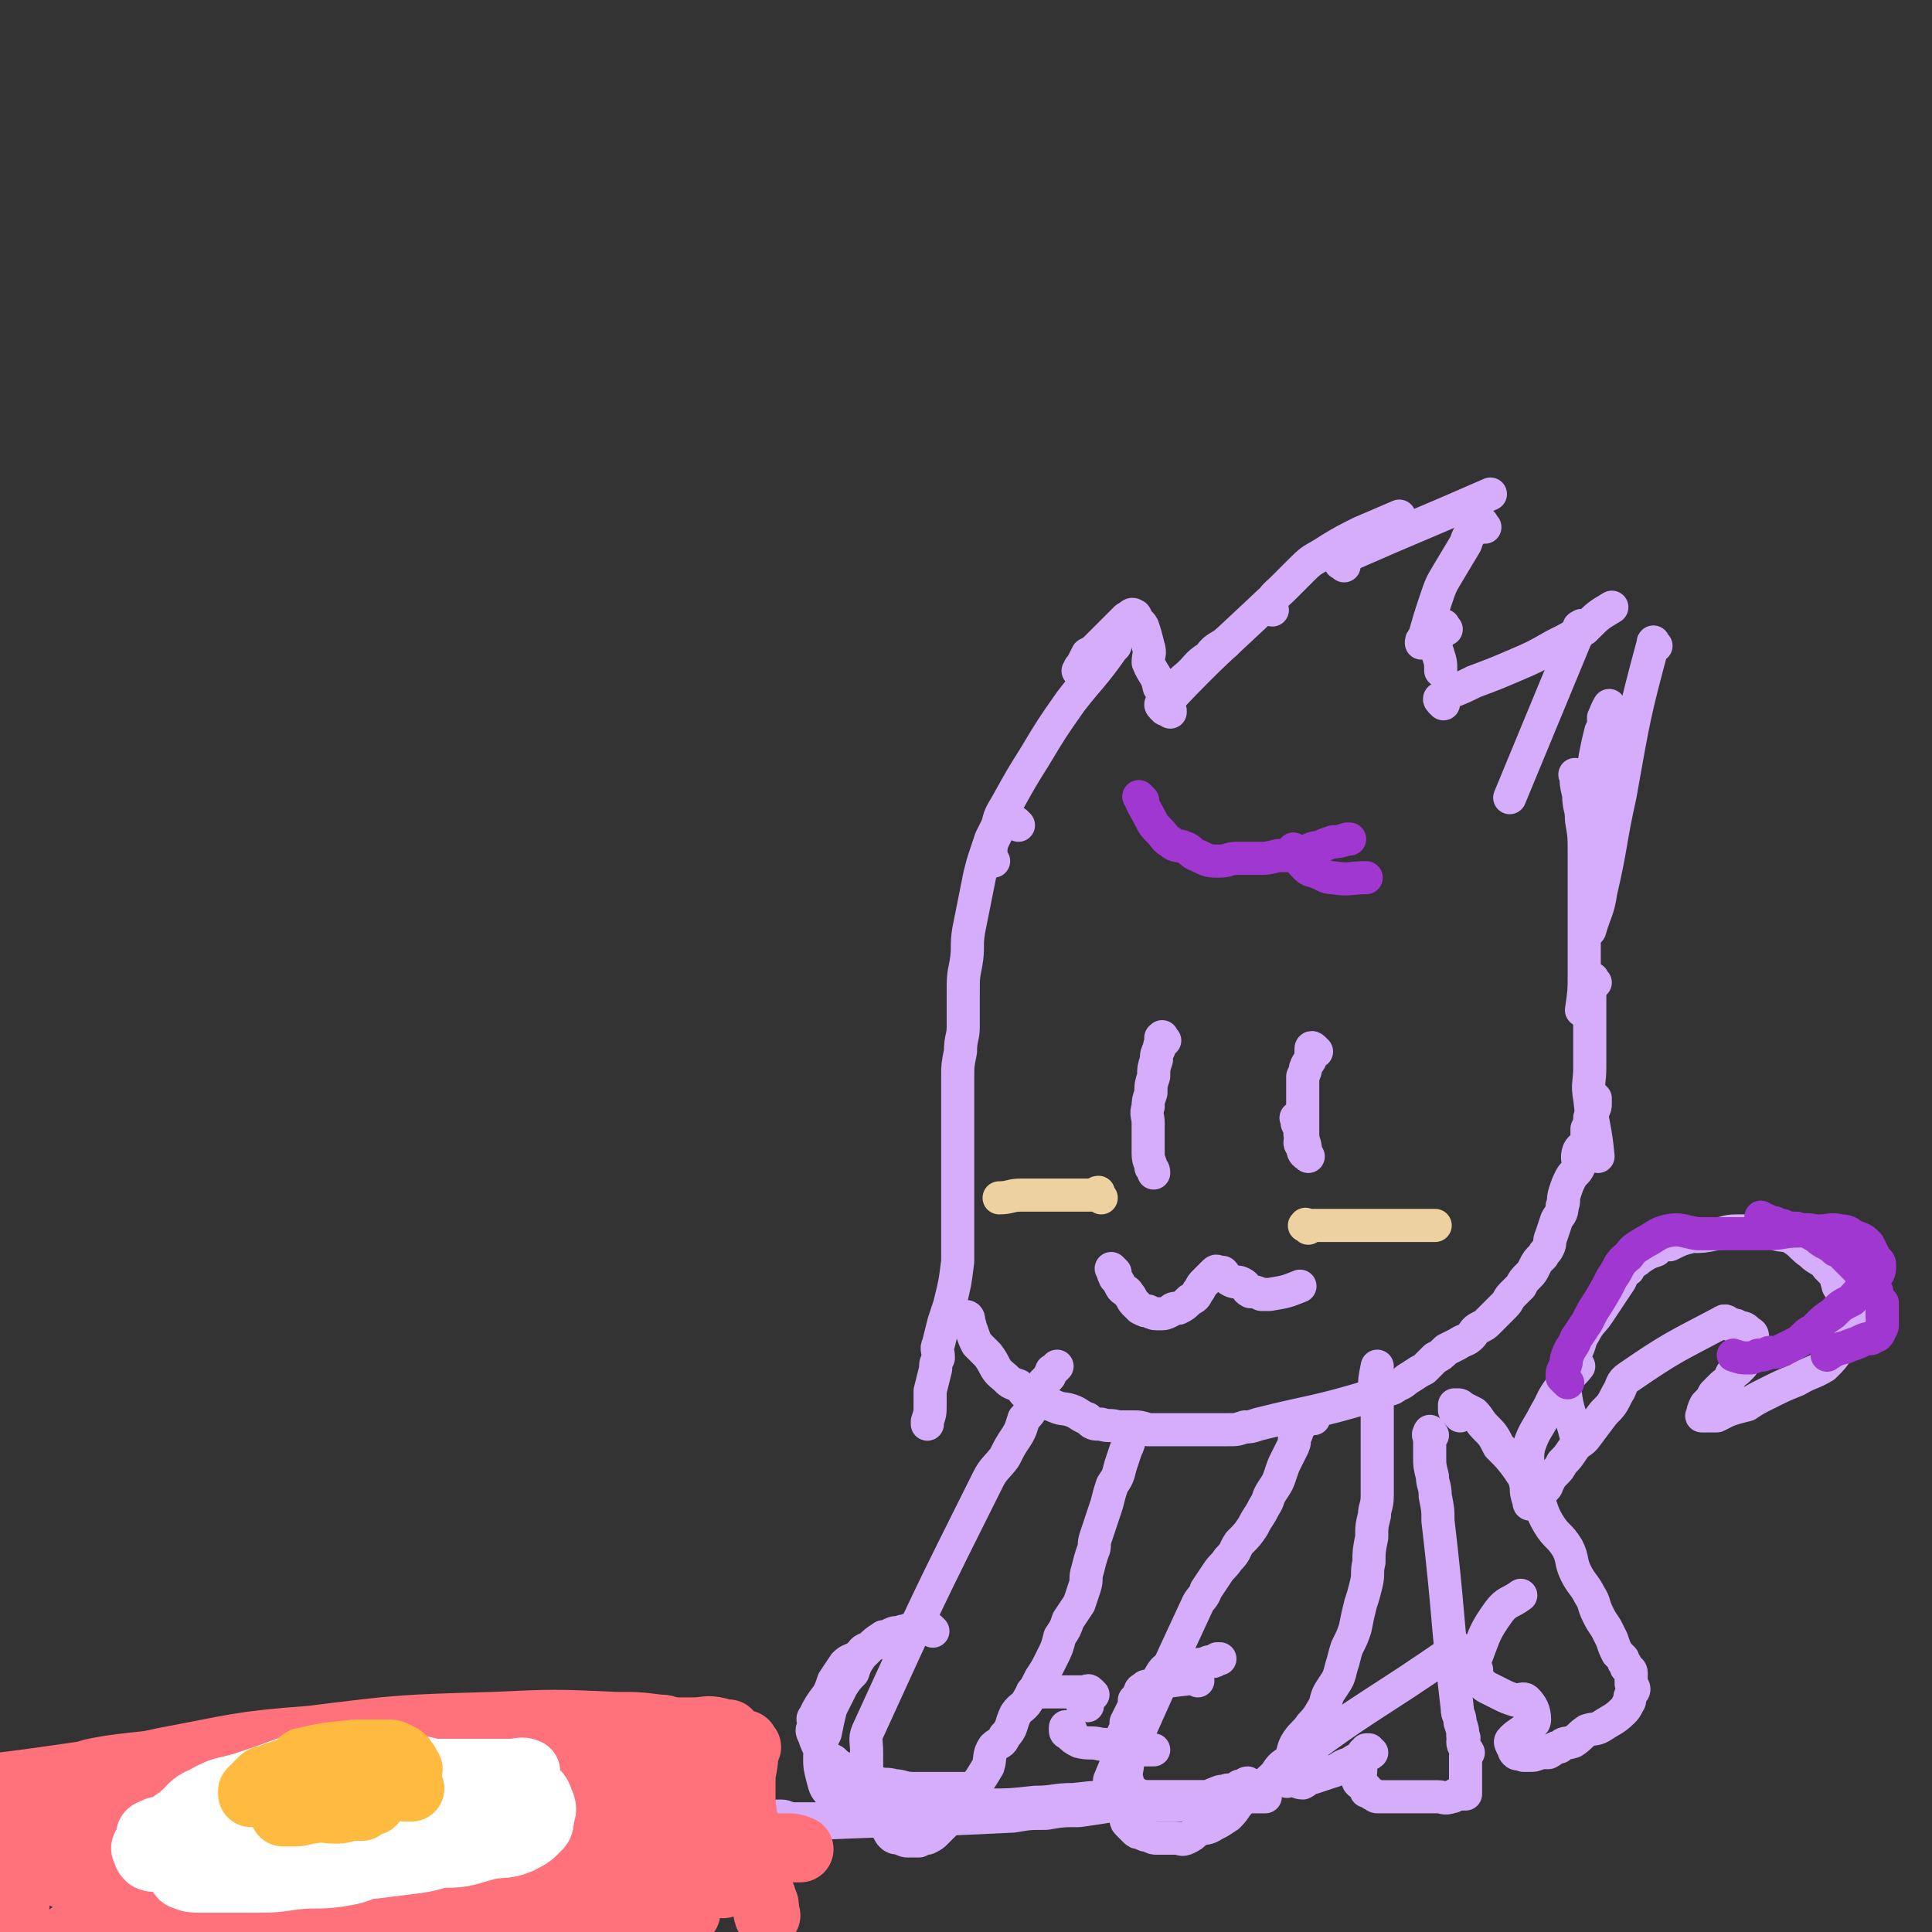 <svg viewBox='0 0 700 700' version='1.1' xmlns='http://www.w3.org/2000/svg' xmlns:xlink='http://www.w3.org/1999/xlink'><rect x="0" y="0" width="700" height="700" fill="#333333" stroke="none"/><g fill='none' stroke='#D5ADFB' stroke-width='12' stroke-linecap='round' stroke-linejoin='round'><path d='M422,377c-1,-1 -1,-2 -1,-1 -1,0 0,0 0,1 0,1 -1,1 -1,3 -1,2 -1,2 -1,4 -1,3 -1,3 -1,6 -1,3 -1,3 -1,6 -1,3 -1,3 -1,5 -1,3 0,3 0,6 0,3 0,3 0,5 0,3 0,3 0,6 0,3 1,3 1,5 1,1 1,1 1,2 '/><path d='M477,381c-1,-1 -1,-1 -1,-1 -1,-1 -1,0 -1,0 0,1 0,1 0,2 0,3 -1,2 -2,5 0,1 0,1 -1,3 0,4 0,4 0,8 0,4 0,4 0,8 0,3 0,3 0,5 0,3 1,3 1,6 '/><path d='M471,406c-1,-1 -1,-2 -1,-1 -1,0 0,0 0,1 0,1 0,1 0,1 1,2 1,2 1,4 1,2 0,2 0,3 0,1 1,1 1,2 1,0 0,0 0,0 0,2 1,2 2,3 '/><path d='M404,461c-1,-1 -2,-2 -1,-1 0,0 0,1 1,3 1,1 1,1 2,3 1,2 2,1 3,3 1,1 1,2 2,3 1,1 1,1 2,2 2,1 2,1 3,1 2,1 2,1 4,1 2,0 2,0 4,-1 1,-1 1,-1 3,-1 2,-1 2,-1 4,-3 2,-1 2,-1 3,-3 1,-1 1,-2 2,-3 1,-1 1,-1 2,-2 0,0 0,0 0,0 1,-1 1,-1 1,-1 1,-1 1,-1 1,-1 1,-1 1,0 1,0 1,0 1,0 2,0 1,1 1,2 3,3 2,1 2,0 4,1 2,1 1,2 3,3 2,0 2,0 4,1 2,0 2,0 3,0 6,-1 6,-1 11,-3 '/><path d='M360,312c-1,-1 -2,-1 -1,-1 0,-5 0,-5 2,-9 1,-6 1,-6 4,-11 5,-9 5,-9 10,-17 6,-10 6,-10 13,-20 7,-9 8,-9 15,-19 0,0 0,0 1,-1 '/><path d='M392,244c-1,-1 -2,-1 -1,-1 0,-1 0,-1 1,-2 1,-2 1,-2 2,-4 2,-1 2,-1 4,-3 1,-1 1,-1 3,-3 1,-1 1,-1 3,-3 1,-1 1,-1 2,-2 1,-1 1,-1 2,-2 0,0 0,0 0,0 2,-1 2,-2 3,-1 1,0 0,1 0,1 1,2 2,1 3,3 1,3 1,3 2,7 1,3 0,3 0,6 2,5 3,4 4,9 2,3 2,3 3,7 1,1 1,1 1,2 '/><path d='M422,257c-1,-1 -1,-1 -1,-1 -1,-1 0,-1 0,-1 1,-2 0,-3 2,-4 2,-3 3,-2 6,-5 5,-4 4,-5 9,-8 2,-3 3,-3 6,-5 '/><path d='M423,256c-1,-1 -2,-1 -1,-1 18,-19 19,-19 38,-37 '/><path d='M461,221c-1,-1 -2,-1 -1,-1 1,-4 2,-4 5,-7 3,-3 3,-3 7,-7 4,-4 4,-3 10,-7 5,-3 5,-3 11,-6 7,-3 7,-3 14,-6 '/><path d='M487,205c-1,-1 -2,-1 -1,-1 0,-2 1,-2 3,-3 25,-11 26,-11 51,-22 '/><path d='M538,191c-1,-1 -1,-2 -1,-1 -1,0 -2,0 -2,1 -3,3 -3,3 -4,6 -3,5 -3,5 -6,10 -3,5 -3,5 -5,11 -2,6 -2,6 -4,13 -1,1 -1,1 -1,2 '/><path d='M523,255c-1,-1 -1,-1 -1,-1 -1,-1 0,-1 0,-1 2,-1 2,-1 3,-2 5,-2 5,-2 9,-4 8,-3 8,-3 15,-6 7,-3 7,-3 14,-7 6,-3 6,-3 12,-7 4,-4 4,-4 9,-7 '/><path d='M574,228c-1,-1 -1,-2 -1,-1 -1,0 -1,0 -1,1 -1,2 0,2 -1,3 -12,29 -12,29 -24,58 '/><path d='M584,257c-1,-1 -1,-2 -1,-1 -1,1 -1,2 -2,4 0,3 0,3 -1,5 -1,4 -1,4 -2,9 -1,6 -1,6 -2,13 -1,7 0,7 -1,14 0,0 0,0 0,1 '/><path d='M524,228c-1,-1 -1,-2 -1,-1 -1,0 -1,0 -1,1 -1,1 -1,1 -1,3 -1,1 -2,2 -1,3 0,2 1,2 1,3 1,3 1,3 1,6 '/><path d='M600,234c-1,-1 -1,-2 -1,-1 -7,26 -7,27 -12,55 -4,18 -3,18 -7,35 -1,7 -2,7 -4,14 '/><path d='M572,282c-1,-1 -2,-2 -1,-1 0,2 0,3 1,7 0,5 1,4 1,9 1,6 1,6 1,12 0,7 0,7 0,14 0,8 0,8 0,16 0,7 0,7 0,14 0,6 0,6 -1,13 0,0 0,0 0,0 '/><path d='M578,356c-1,-1 -1,-2 -1,-1 -1,0 0,0 0,1 0,2 -1,2 -1,5 0,3 0,3 0,6 0,4 0,4 0,9 0,5 0,5 0,11 0,5 -1,6 0,11 1,10 2,10 3,21 '/><path d='M369,299c-1,-1 -1,-1 -1,-1 -1,-1 -2,0 -3,0 -1,0 -1,0 -2,1 -1,0 -1,1 -2,1 -1,2 -1,2 -2,4 -1,3 -1,3 -2,6 -1,3 -1,3 -2,7 -1,5 -1,5 -2,10 -1,5 -1,5 -2,10 -1,6 0,6 -1,12 -1,5 -1,5 -1,11 0,6 0,6 0,12 0,4 -1,4 -1,9 -1,5 -1,5 -1,9 0,5 0,5 0,10 0,4 0,4 0,8 0,4 0,4 0,9 0,6 0,6 0,11 0,4 0,4 0,8 0,4 0,4 0,8 0,3 0,3 0,6 0,3 0,3 0,7 -1,8 -1,8 -3,16 -1,3 -1,3 -2,6 -1,4 -1,4 -2,8 -1,2 0,2 0,5 -1,2 -1,2 -1,4 -1,4 -1,4 -2,8 0,2 0,2 0,5 0,3 0,3 -1,6 0,0 0,0 0,1 '/><path d='M351,479c-1,-1 -1,-1 -1,-1 -1,-1 0,-1 0,-1 1,0 1,1 1,2 1,2 0,2 1,3 1,3 1,3 2,5 2,2 2,2 4,4 3,4 2,5 6,8 2,2 2,2 5,3 2,2 2,3 5,5 3,1 3,1 7,2 4,2 4,1 7,2 3,1 3,2 6,3 2,2 2,2 5,2 3,1 3,0 6,1 2,0 2,0 5,0 3,0 3,0 6,1 3,0 3,0 6,0 3,0 3,0 7,0 2,0 2,0 5,0 3,0 3,0 5,0 3,0 3,0 6,0 3,0 3,0 6,-1 2,0 2,0 5,-1 20,-5 20,-4 40,-10 2,0 2,-1 5,-2 2,-1 3,0 5,-2 3,-1 3,-2 5,-3 3,-2 3,-2 5,-3 2,-2 2,-2 4,-4 2,-1 2,-1 4,-3 2,-1 2,-1 4,-2 3,-2 3,-1 5,-3 1,-1 1,-2 3,-3 2,-1 2,-1 3,-2 2,-2 2,-2 3,-3 2,-2 2,-2 3,-3 2,-2 1,-2 3,-4 1,-1 1,-1 3,-3 1,-2 1,-2 3,-4 1,-1 1,-1 2,-3 1,-2 1,-2 3,-4 1,-2 1,-1 2,-3 1,-2 0,-2 1,-4 1,-3 1,-3 2,-6 1,-2 2,-2 2,-5 1,-2 0,-2 1,-5 1,-3 1,-3 2,-5 1,-2 2,-2 3,-4 0,-3 -1,-3 0,-6 1,-2 2,-1 3,-3 0,-2 0,-3 0,-5 1,-2 1,-2 1,-4 1,-1 1,-1 1,-2 1,-2 1,-2 1,-3 0,-1 0,-1 0,-2 0,0 0,0 -1,-1 0,0 0,0 0,0 '/><path d='M411,519c-1,-1 -1,-2 -1,-1 -1,0 -1,1 -1,3 0,2 0,2 -1,4 -1,3 -1,3 -2,6 -1,4 -1,4 -3,7 -1,3 -1,3 -2,7 -1,3 -1,3 -2,6 -1,3 -1,3 -2,6 -1,3 0,3 -1,5 -1,3 -1,3 -2,7 -1,3 0,3 -1,6 -1,3 -1,3 -2,6 -2,3 -2,3 -4,6 -1,3 -1,3 -3,6 -1,4 -1,4 -3,8 -2,4 -2,4 -4,7 -2,4 -2,4 -4,7 -2,4 -3,3 -5,6 -2,4 -1,5 -4,8 -1,3 -2,2 -4,4 -2,3 -1,4 -2,7 -3,5 -3,5 -6,9 -1,2 -1,2 -3,5 -1,2 -1,2 -3,4 -2,2 -2,1 -4,3 -2,2 -2,2 -3,3 -1,1 -1,1 -3,2 -1,0 -1,0 -3,1 -1,0 -1,0 -2,0 -1,0 -1,0 -2,0 -1,0 -1,0 -3,-1 -1,0 -2,0 -3,-1 -1,-1 -1,-2 -2,-3 -2,-2 -2,-2 -3,-4 -1,-2 -2,-2 -2,-4 -1,-4 -1,-4 -1,-7 -1,-3 -1,-3 -1,-6 0,-3 0,-3 0,-6 0,-5 -1,-5 1,-9 21,-46 21,-46 43,-90 2,-4 3,-4 6,-8 2,-4 2,-4 4,-7 2,-3 2,-4 3,-7 2,-2 2,-2 3,-4 2,-2 2,-2 3,-4 1,-2 0,-3 1,-5 1,-1 1,-1 2,-2 1,-1 0,-1 1,-2 0,-1 0,0 1,-1 1,-1 1,-1 1,-1 '/><path d='M476,514c-1,-1 -1,-1 -1,-1 -1,-1 -1,0 -2,0 0,0 0,0 -1,1 0,1 0,1 -1,1 0,2 0,2 -1,3 0,1 0,1 -1,3 0,2 0,2 -1,4 -1,2 -1,2 -2,4 -1,2 -1,2 -2,5 -1,3 -1,3 -3,6 -2,3 -1,3 -3,6 -2,4 -2,3 -4,7 -2,3 -2,3 -5,6 -2,3 -1,3 -4,6 -2,3 -2,2 -4,5 -2,3 -2,3 -4,6 -1,3 -2,3 -3,5 -13,28 -13,28 -25,55 -1,3 0,3 -1,6 0,2 -1,2 -1,4 0,2 1,2 1,4 0,2 0,2 0,3 0,2 0,2 0,4 0,1 0,1 0,2 0,1 0,1 1,2 1,1 1,1 2,2 1,1 1,1 2,1 2,1 2,1 3,1 2,1 2,1 3,1 2,0 2,0 3,0 2,0 2,0 4,0 2,0 2,1 4,0 2,-1 2,-1 4,-3 3,-1 3,0 6,-2 2,-1 2,-1 5,-3 3,-3 2,-3 5,-6 2,-2 3,-2 5,-4 4,-2 4,-2 7,-5 2,-3 2,-3 5,-5 2,-3 1,-4 3,-7 2,-3 3,-3 5,-6 3,-3 3,-4 5,-7 1,-4 1,-4 3,-7 2,-3 2,-3 3,-7 1,-3 1,-4 2,-7 2,-4 2,-4 3,-7 1,-5 1,-5 2,-9 1,-3 1,-3 2,-7 1,-4 0,-4 1,-8 0,-4 0,-4 1,-9 0,-4 0,-4 1,-8 0,-3 1,-3 1,-7 0,-3 0,-3 0,-6 0,-4 0,-4 0,-8 0,-3 0,-3 0,-6 0,-3 0,-3 0,-6 0,-3 0,-3 0,-5 0,-2 0,-2 0,-4 0,-2 -1,-1 -1,-3 0,-4 0,-4 1,-9 '/><path d='M388,627c-1,-1 -1,-1 -1,-1 -1,-1 -1,0 -1,0 0,1 0,1 0,1 0,1 1,1 1,1 2,2 2,2 4,3 4,1 4,0 8,1 4,0 4,1 8,2 4,0 4,0 8,0 2,0 2,0 3,0 '/><path d='M519,520c-1,-1 -1,-2 -1,-1 -1,1 0,1 0,3 0,3 0,3 0,6 0,3 0,3 1,7 0,3 1,3 1,7 1,5 1,5 1,9 4,34 3,34 7,68 0,3 1,2 1,5 1,3 1,3 1,5 1,1 0,1 0,2 0,2 1,2 2,4 0,0 -1,0 -1,1 0,1 0,1 0,2 0,0 0,0 0,1 0,0 0,0 0,1 0,0 0,0 0,1 0,1 0,1 0,2 0,1 0,1 0,2 0,0 0,0 0,1 0,0 0,0 0,1 0,0 0,0 0,1 0,0 0,0 0,1 0,0 0,0 0,1 0,0 -1,-1 -1,-1 0,0 0,1 0,1 -1,0 -1,0 -2,0 -1,0 -1,1 -2,1 -3,1 -3,0 -5,0 -3,0 -3,0 -6,0 -2,0 -2,0 -5,0 -2,0 -2,0 -4,0 -1,0 -1,0 -2,0 -2,0 -2,0 -3,0 -1,0 -1,0 -2,0 -1,0 -1,-1 -2,-1 -1,-1 -1,-1 -2,-1 0,-1 0,-1 0,-1 -2,-2 -3,-2 -3,-3 0,-1 1,-2 1,-3 0,-1 0,-1 0,-3 0,-1 0,-1 0,-2 0,0 1,0 1,-1 0,0 0,-1 0,-1 0,0 1,0 1,0 0,0 0,-1 0,-1 0,0 1,0 1,0 0,0 0,1 0,1 0,0 1,0 1,0 0,0 -1,1 -2,1 -3,1 -3,1 -6,3 -4,1 -3,2 -7,3 -3,1 -3,1 -6,2 -2,0 -2,1 -4,2 -2,0 -2,-1 -4,-1 -1,0 -2,1 -2,0 -1,-2 -1,-4 1,-6 29,-22 31,-21 61,-42 '/><path d='M396,614c-1,-1 -1,-1 -1,-1 -1,-1 -1,0 -1,0 -1,0 -1,0 -2,0 -3,0 -3,0 -5,0 -2,0 -2,0 -4,0 -3,0 -3,0 -6,0 -1,0 -1,0 -3,0 0,0 0,0 0,0 '/><path d='M529,513c-1,-1 -1,-1 -1,-1 -1,-1 -1,-1 -1,-1 0,-1 0,-1 0,-1 0,-1 0,-1 0,-1 0,0 1,0 1,0 1,0 1,0 2,1 2,1 2,1 4,2 2,2 2,3 4,5 3,3 3,3 5,7 4,4 4,4 7,8 3,5 4,4 6,9 3,5 2,6 5,11 3,5 4,4 7,9 2,4 1,5 3,9 2,4 3,4 5,8 2,3 1,3 3,7 1,2 1,2 3,5 1,2 1,2 2,4 1,3 1,3 2,5 1,1 1,1 2,2 0,1 0,1 1,2 0,1 0,1 1,2 0,0 1,0 1,1 0,1 0,1 0,2 0,1 0,1 0,2 0,1 1,1 1,2 0,1 -1,1 -1,2 -1,1 0,2 -1,3 -1,2 -1,2 -2,3 -3,3 -4,3 -7,5 -3,2 -3,1 -6,2 -3,2 -2,2 -5,4 -3,1 -3,0 -5,2 -2,0 -2,1 -4,2 -1,0 -2,0 -3,0 -2,1 -2,1 -4,1 -1,0 -1,0 -2,0 -2,-1 -2,0 -3,-1 -1,-1 0,-1 0,-1 -1,-1 -1,-1 -1,-1 -1,-2 -1,-2 0,-3 2,-2 3,-2 5,-4 1,-1 3,-1 3,-3 0,-3 -1,-5 -3,-7 -1,-1 -2,0 -4,0 -3,-1 -3,-1 -5,-2 -2,-1 -2,-1 -4,-2 -2,-1 -2,-1 -3,-2 -2,-2 -2,-2 -2,-5 -1,-2 -1,-3 0,-5 3,-8 3,-9 8,-16 3,-4 4,-3 8,-6 '/><path d='M394,618c-1,-1 -1,-1 -1,-1 -1,-1 -1,0 -1,0 0,0 1,0 1,0 '/><path d='M572,521c-1,-1 -1,-1 -1,-1 -2,-8 -3,-8 -4,-16 0,-4 0,-4 1,-8 1,-3 2,-3 3,-6 2,-4 1,-4 3,-7 2,-4 3,-4 5,-7 4,-6 4,-6 8,-12 1,-2 1,-3 3,-4 1,-3 2,-2 4,-4 3,-2 3,-2 6,-3 2,-2 2,-2 5,-2 4,-2 4,-2 8,-3 4,0 4,0 9,-1 3,0 3,-1 7,-1 4,0 4,0 7,0 4,0 4,0 7,1 3,1 4,0 7,2 3,2 3,3 6,5 3,3 4,2 6,5 3,3 3,3 4,7 2,3 2,3 3,6 1,2 1,2 1,5 0,2 1,3 0,5 -1,4 -2,4 -4,7 -2,3 -2,3 -5,6 -5,3 -5,2 -10,5 -5,2 -5,2 -11,5 -4,2 -4,2 -7,4 -4,1 -4,1 -7,2 -2,1 -2,1 -4,2 -1,0 -1,0 -2,0 -2,0 -2,0 -3,0 0,0 -1,0 0,0 0,-2 0,-2 1,-4 2,-2 2,-2 3,-4 2,-2 2,-2 3,-3 1,-1 2,-1 3,-3 0,0 0,-1 1,-2 1,0 1,0 2,-1 0,0 0,0 1,-1 1,-1 0,-1 1,-2 0,-1 0,-1 1,-2 0,-1 0,0 1,-1 1,-1 1,0 1,-1 0,0 0,-1 0,-1 0,-1 0,-1 0,-1 0,-1 0,-1 0,-2 0,-1 0,-2 -1,-2 -2,-2 -2,-2 -4,-2 -1,-1 -1,-1 -3,-1 -1,-1 -2,-2 -3,-1 -17,9 -18,9 -34,20 -3,2 -2,3 -4,6 -2,4 -2,4 -5,7 -3,4 -3,4 -6,8 -2,3 -3,2 -5,5 -2,3 -2,3 -4,5 -1,2 -1,2 -3,4 -1,1 -1,1 -2,3 -1,1 0,1 -1,2 -1,1 -1,1 -2,2 -1,1 0,1 -1,2 0,1 -1,1 -1,1 0,1 0,1 0,1 0,0 -1,0 -1,0 -1,0 -1,0 -1,-1 -1,-3 -1,-3 -1,-6 -1,-2 0,-2 0,-5 1,-5 0,-5 1,-9 2,-6 3,-6 6,-12 3,-5 2,-5 6,-10 2,-4 3,-3 6,-7 '/><path d='M434,609c-1,-1 -1,-2 -1,-1 -9,1 -10,1 -18,3 -1,1 -2,1 -2,2 -1,2 -1,2 -2,3 0,2 0,2 -1,4 -1,2 -1,2 -2,4 0,2 0,2 -1,4 0,1 -1,1 -1,3 0,1 0,1 0,3 0,1 0,1 0,3 0,2 0,2 1,4 0,2 1,2 1,3 1,2 0,2 1,3 1,1 0,2 1,2 1,1 1,1 2,1 2,1 2,1 4,1 2,0 3,0 5,0 2,0 2,0 4,0 3,0 3,0 6,0 1,0 1,0 2,0 2,0 3,0 5,0 1,0 1,-1 2,-1 2,-1 2,-1 4,-1 1,-1 1,0 3,0 0,0 0,-1 1,-1 1,-1 1,-1 2,-1 1,0 1,-1 2,-1 0,0 0,1 0,1 0,0 0,0 1,0 0,0 1,0 0,0 -1,0 -1,0 -3,1 -2,1 -2,1 -4,2 -3,1 -3,1 -6,2 -3,1 -3,1 -6,2 -3,1 -4,0 -7,0 -3,0 -3,0 -6,0 -4,0 -3,-1 -7,-1 -2,-1 -2,0 -5,-1 -2,-1 -2,-2 -4,-4 -1,-1 -3,-1 -3,-3 8,-19 8,-21 19,-39 2,-3 3,-1 7,-2 2,0 2,0 5,0 1,-1 1,-1 3,-1 2,-1 2,-1 3,-1 1,0 1,0 2,-1 1,0 1,0 1,0 '/><path d='M338,591c-1,-1 -1,-1 -1,-1 -1,-1 -1,0 -2,0 -1,0 -1,0 -2,0 -1,0 -1,0 -2,0 -2,0 -2,1 -4,1 -2,1 -2,0 -4,1 -2,1 -2,1 -4,3 -2,1 -2,0 -4,2 -3,1 -2,1 -4,3 -3,2 -3,1 -5,3 -2,3 -2,3 -4,6 -1,3 -1,3 -2,5 -3,4 -3,4 -5,8 -1,1 0,1 0,3 -1,2 -1,2 0,4 1,3 1,3 3,6 2,2 2,2 4,3 2,2 2,2 5,3 2,2 2,2 5,3 3,1 3,1 6,2 3,1 3,0 6,1 3,0 3,1 7,1 2,0 2,0 5,0 2,0 2,0 4,0 2,0 2,0 3,0 2,0 2,0 3,0 1,0 1,0 2,0 1,0 1,0 1,0 1,0 1,0 1,0 1,0 1,0 1,0 0,0 0,1 -1,1 -2,1 -2,1 -4,1 -2,1 -2,1 -5,1 -3,2 -3,2 -7,3 -4,1 -4,1 -9,2 -3,1 -3,0 -6,0 -4,0 -4,1 -7,0 -3,-1 -3,-2 -6,-3 -2,-1 -3,0 -4,-2 -3,-3 -3,-3 -4,-7 -1,-4 -1,-4 -1,-7 0,-5 0,-5 2,-9 1,-5 1,-5 2,-9 2,-4 2,-4 4,-8 2,-3 2,-3 4,-5 1,-3 1,-3 3,-6 1,-1 1,-1 3,-3 2,-2 2,-2 5,-4 '/><path d='M283,662c-1,-1 -1,-1 -1,-1 -1,-1 -1,-1 -1,-1 0,-1 0,-1 0,-1 0,-1 0,-1 1,-1 0,0 0,0 1,0 2,0 2,1 5,1 3,0 3,0 7,0 5,0 5,0 11,-1 6,0 6,0 12,-1 7,-1 6,-1 13,-2 7,0 7,-1 14,-1 6,0 6,0 13,0 8,0 8,0 17,-1 7,0 7,-1 14,-1 9,-1 9,-1 17,-1 7,0 7,0 14,0 5,0 5,0 10,0 5,0 5,0 10,0 2,0 2,0 5,0 3,0 3,0 5,0 2,0 2,0 3,0 1,0 1,0 3,0 1,0 1,0 2,0 0,0 1,0 0,0 -2,0 -2,0 -5,0 -5,0 -5,0 -11,0 -5,0 -6,0 -11,0 -7,0 -7,1 -14,2 -7,0 -7,0 -13,1 -6,1 -6,1 -13,2 -6,0 -6,0 -12,1 -6,0 -6,0 -12,1 -39,2 -39,1 -78,3 -2,0 -2,1 -4,1 '/></g>
<g fill='none' stroke='#FF717B' stroke-width='24' stroke-linecap='round' stroke-linejoin='round'><path d='M161,685c-1,-1 -1,-1 -1,-1 -8,-1 -9,-1 -17,-1 -7,0 -7,0 -15,0 -10,0 -10,0 -21,-1 -14,0 -14,0 -27,-1 -12,0 -12,-1 -24,-1 -8,0 -8,0 -15,0 -6,0 -6,0 -11,0 -3,0 -6,0 -6,0 0,0 4,-1 7,-1 7,-1 7,-1 15,-1 20,-1 20,-2 40,-3 25,-1 25,0 50,-2 20,-1 20,-1 40,-2 16,0 16,0 32,0 7,-1 7,-1 13,-1 4,-1 7,-1 9,-1 0,-1 -2,-1 -4,-1 -7,-1 -7,-1 -14,-1 -18,-1 -18,0 -35,0 -33,1 -33,1 -65,2 -18,1 -18,1 -35,1 -10,0 -10,0 -20,0 -5,0 -5,0 -11,0 -4,0 -5,0 -7,-1 -1,0 -1,-2 0,-2 6,-2 7,-2 14,-3 23,-2 23,-2 46,-3 31,-1 31,0 62,0 23,0 23,0 46,0 10,0 27,0 19,-1 -80,-8 -192,-8 -196,-16 -4,-7 160,-12 180,-15 13,-2 -57,2 -114,6 -27,2 -27,3 -53,6 -34,5 -34,5 -68,9 '/><path d='M2,653c-1,-1 -2,-1 -1,-1 10,-3 11,-4 23,-6 43,-6 43,-6 86,-10 35,-4 35,-4 71,-6 20,-1 20,0 39,-1 7,0 7,-1 14,-2 3,0 5,0 7,0 1,-1 -1,-1 -2,-1 -8,-1 -8,-1 -16,-1 -22,-1 -22,-1 -44,0 -34,1 -34,1 -66,5 -27,2 -27,3 -54,8 -27,6 -27,7 -54,15 -22,6 -49,13 -44,13 7,-1 34,-10 68,-14 37,-5 37,-4 75,-6 33,-1 33,-1 66,-2 21,-1 21,-1 43,-1 9,0 9,0 17,0 4,0 8,0 8,0 0,0 -3,0 -7,0 -19,1 -19,1 -39,2 -34,3 -34,3 -68,6 -23,3 -23,3 -45,7 -8,1 -8,2 -16,3 -4,1 -4,1 -7,2 -4,0 -6,0 -8,0 0,1 1,1 3,1 6,1 6,0 12,0 18,0 18,0 37,0 38,0 38,-1 76,0 34,1 34,2 69,3 14,1 14,1 28,2 6,0 6,0 13,0 2,0 4,1 4,1 -2,0 -5,0 -9,0 -19,1 -19,1 -39,2 -32,2 -32,1 -64,4 -29,2 -29,2 -58,5 -21,2 -21,2 -41,4 -14,2 -14,2 -28,4 -8,2 -24,3 -17,3 83,1 99,0 198,-1 2,0 2,0 5,0 2,0 5,0 4,0 -11,0 -14,-1 -27,0 -26,1 -26,1 -53,3 -29,2 -29,3 -57,5 -20,2 -20,1 -39,3 -10,1 -10,1 -21,2 -6,0 -6,0 -12,0 -3,0 -3,0 -7,0 -1,0 -3,-1 -2,-1 4,-3 5,-4 11,-6 21,-6 21,-6 43,-12 36,-9 36,-9 73,-16 26,-5 26,-4 52,-8 14,-2 14,-2 28,-4 4,-1 4,-1 8,-2 3,0 5,-1 4,-2 -3,-1 -6,0 -12,0 -24,-1 -24,-2 -47,-1 -44,1 -44,2 -87,5 -22,1 -22,0 -44,1 -4,0 -4,1 -8,1 -6,0 -6,0 -12,1 -3,0 -5,0 -7,0 0,0 1,-1 3,-2 11,-3 11,-3 23,-5 28,-5 28,-5 57,-9 28,-4 28,-3 56,-6 13,-2 13,-1 26,-3 6,-1 7,-1 12,-2 0,0 -1,0 -1,0 -22,5 -22,5 -43,11 '/></g>
<g fill='none' stroke='#FFFFFF' stroke-width='24' stroke-linecap='round' stroke-linejoin='round'><path d='M92,648c-1,-1 -2,-1 -1,-1 2,-2 3,-2 7,-3 4,-1 4,-1 8,-1 6,-1 6,-1 11,-1 8,0 8,0 15,0 9,0 9,0 18,0 7,0 7,0 14,0 7,0 7,0 13,0 4,0 4,0 8,0 3,0 4,-1 6,0 0,0 0,1 -1,1 -3,2 -3,2 -7,3 -6,1 -6,1 -13,2 -10,2 -10,3 -20,3 -35,3 -40,3 -69,3 -3,0 3,-1 6,-2 6,-1 6,-1 12,-2 9,-1 9,-1 17,-1 7,0 7,0 15,0 5,0 5,0 11,0 4,0 4,0 9,0 4,0 4,1 8,1 3,1 3,1 6,1 2,1 3,0 5,1 1,1 2,2 2,3 0,0 0,0 -1,0 -2,2 -2,2 -4,3 -6,2 -6,1 -12,2 -9,1 -9,1 -17,2 -19,2 -19,2 -39,4 -9,0 -9,0 -18,0 -6,0 -6,0 -11,0 -4,0 -4,0 -8,0 -3,0 -3,0 -6,0 -1,0 -2,0 -2,-1 0,-1 1,-1 3,-2 5,-1 5,-1 11,-2 10,-2 10,-3 21,-5 12,-2 12,-2 23,-3 9,-1 9,-1 18,-2 5,-1 5,-1 11,-1 4,0 4,0 8,0 1,0 2,0 3,1 1,2 1,2 2,4 0,3 0,3 -1,6 -1,2 -1,3 -3,5 -3,3 -4,3 -8,5 -4,3 -4,4 -9,5 -5,2 -5,2 -11,3 -8,1 -8,0 -16,1 -7,1 -7,1 -14,1 -6,0 -6,0 -11,0 -4,0 -4,0 -9,0 -2,0 -3,0 -5,-1 -1,0 -2,-1 -1,-2 2,-3 3,-3 7,-5 9,-5 9,-5 18,-8 14,-5 14,-5 28,-9 13,-3 13,-5 26,-7 15,-3 15,-2 30,-3 5,0 5,-1 10,0 4,0 4,0 7,2 3,2 3,2 4,5 1,2 1,3 0,5 0,2 0,3 -1,4 -3,3 -3,3 -7,5 -5,2 -5,1 -11,2 -8,2 -8,3 -16,3 -51,0 -53,0 -101,-4 -2,0 -1,-2 0,-4 2,-3 2,-3 5,-5 5,-4 4,-5 9,-7 7,-4 7,-3 14,-5 9,-3 9,-3 17,-6 7,-2 7,-2 15,-3 6,0 6,1 13,1 7,0 7,0 14,1 6,1 7,1 13,3 6,1 6,1 11,3 5,2 5,1 9,3 3,2 4,2 5,5 0,3 -1,4 -3,7 -2,3 -3,4 -6,5 -6,3 -6,2 -11,4 -7,2 -7,3 -14,4 -8,1 -8,1 -16,2 -6,0 -6,0 -12,1 -6,0 -6,0 -12,0 -7,0 -7,0 -14,0 -6,0 -6,0 -12,0 -6,0 -6,0 -12,-1 -5,0 -5,0 -9,-1 -3,0 -3,-1 -5,-1 -2,-1 -3,0 -5,-1 -1,-1 -1,-1 -1,-2 -1,-1 -1,-2 0,-2 2,-2 2,-2 5,-3 5,-1 5,-2 11,-3 8,-2 8,-2 16,-3 12,-2 12,-2 25,-2 9,0 9,1 17,1 5,0 5,0 10,0 5,0 5,0 9,0 3,0 3,0 6,0 2,0 3,0 4,2 0,1 -1,2 -1,4 0,2 0,2 -1,3 -1,2 -1,2 -3,3 -3,2 -3,2 -6,3 -4,1 -5,0 -9,1 -5,1 -5,1 -10,2 -6,1 -6,1 -12,2 0,0 0,0 0,0 '/></g>
<g fill='none' stroke='#FFBB40' stroke-width='24' stroke-linecap='round' stroke-linejoin='round'><path d='M111,639c-1,-1 -2,-1 -1,-1 8,-2 9,-2 19,-3 3,0 3,0 6,0 1,0 1,0 3,0 1,0 1,0 3,0 1,0 1,0 3,1 2,1 2,1 3,3 1,0 0,1 0,2 1,0 2,0 1,0 0,1 0,0 -1,0 -2,0 -2,0 -3,0 -1,0 -1,0 -2,0 -2,0 -2,0 -5,0 -3,0 -3,0 -6,0 -3,0 -3,0 -7,0 -4,0 -4,0 -8,0 -3,0 -3,1 -6,1 -3,0 -3,0 -6,0 -1,0 -1,0 -3,1 -1,0 -1,0 -3,1 -2,1 -2,0 -3,1 -1,1 -1,1 -2,2 -1,1 -1,1 -1,1 -1,1 -1,1 -1,1 0,1 0,1 0,1 0,0 0,-1 1,-1 1,-1 2,-1 3,-1 2,-2 2,-2 4,-3 2,-1 2,-1 6,-2 3,-1 3,-2 6,-2 3,0 3,1 7,1 1,0 1,0 2,0 '/><path d='M135,653c-1,-1 -1,-1 -1,-1 -1,-1 0,-1 0,-1 -1,0 -1,0 -3,0 -1,0 -1,0 -3,0 -1,0 -1,1 -3,1 -2,0 -2,0 -3,0 -2,0 -2,1 -4,1 -2,1 -2,1 -5,1 -2,1 -2,1 -5,1 -1,1 -1,1 -3,1 -1,1 -1,1 -2,1 0,0 -1,0 0,0 1,0 2,0 4,0 3,0 3,-1 6,-1 4,-1 4,0 9,0 3,0 3,-1 6,-1 2,0 2,0 3,0 '/><path d='M133,647c-1,-1 -2,-1 -1,-1 1,-1 2,-1 5,0 3,0 2,1 5,1 3,1 3,1 7,1 '/></g>
<g fill='none' stroke='#FF717B' stroke-width='24' stroke-linecap='round' stroke-linejoin='round'><path d='M3,654c-1,-1 -2,-1 -1,-1 0,-1 0,-1 1,-1 0,0 0,0 1,0 1,2 1,2 2,5 1,2 1,2 1,5 0,4 0,4 0,7 0,3 0,3 0,7 0,4 0,4 0,7 0,3 -1,3 -1,7 -1,2 0,2 -1,5 -1,2 -2,2 -4,4 '/><path d='M6,649c-1,-1 -1,-2 -1,-1 -11,37 -10,38 -20,77 '/><path d='M229,627c-1,-1 -2,-1 -1,-1 0,-1 0,0 1,0 2,1 2,1 3,1 3,0 3,0 7,0 3,0 3,0 6,0 3,0 3,0 6,0 5,0 5,-1 9,0 1,0 1,1 2,1 1,1 2,-1 2,0 5,21 4,22 8,44 1,3 1,3 2,6 0,3 0,3 1,6 1,2 1,2 2,5 1,2 0,2 1,5 0,0 0,0 0,0 '/><path d='M271,633c-1,-1 -1,-2 -1,-1 -1,0 0,0 0,1 0,5 0,5 -1,10 0,3 0,3 0,7 0,4 0,4 -1,8 0,3 0,3 -1,7 0,3 0,3 -1,6 -1,3 -1,3 -2,5 -1,4 -1,4 -2,7 0,0 0,0 0,0 '/><path d='M234,650c-1,-1 -2,-1 -1,-1 0,-1 1,-1 1,0 1,2 1,2 2,5 1,3 1,2 2,6 1,3 1,3 2,6 1,4 2,4 3,9 1,4 1,4 3,8 1,4 1,4 2,8 1,1 1,1 1,2 '/><path d='M239,647c-1,-1 -2,-2 -1,-1 1,22 2,23 4,47 0,1 0,1 0,1 '/><path d='M253,659c-1,-1 -1,-2 -1,-1 -1,0 0,0 0,1 1,2 1,2 2,4 0,1 0,1 1,3 1,2 1,2 2,3 1,2 2,2 2,3 2,2 2,2 3,4 0,1 0,1 0,1 '/><path d='M244,648c-1,-1 -1,-1 -1,-1 -1,-1 -1,-2 -1,-1 0,0 0,1 1,2 1,3 0,3 2,6 1,4 2,4 3,8 2,3 2,3 4,7 1,4 1,4 3,8 0,1 0,1 0,1 '/><path d='M256,651c-1,-1 -2,-2 -1,-1 1,3 2,4 4,8 1,5 1,5 2,10 0,1 0,1 0,1 '/></g>
<g fill='none' stroke='#9F37D0' stroke-width='12' stroke-linecap='round' stroke-linejoin='round'><path d='M414,290c-1,-1 -2,-2 -1,-1 1,3 2,4 4,8 1,2 1,2 3,4 2,2 2,3 4,4 2,2 3,1 5,2 3,1 2,2 5,3 4,2 4,2 8,2 3,0 3,-1 6,-1 4,0 4,0 8,0 3,0 3,0 7,-1 2,0 2,0 5,0 2,-1 2,-1 4,-1 3,-1 3,-2 6,-2 2,-1 2,-1 5,-2 2,0 2,0 5,-1 0,0 0,0 1,0 '/><path d='M470,309c-1,-1 -2,-2 -1,-1 1,2 1,3 4,6 2,2 2,1 4,2 3,1 3,2 6,2 6,1 6,0 12,0 '/><path d='M568,501c-1,-1 -1,-1 -1,-1 -1,-1 -1,-1 -1,-1 0,0 0,0 0,0 0,-1 0,-1 0,-1 0,-2 1,-2 1,-3 1,-2 0,-2 1,-4 1,-3 2,-3 3,-6 2,-3 2,-3 4,-6 2,-4 2,-4 4,-7 3,-5 3,-5 5,-9 3,-4 2,-5 6,-8 2,-3 3,-3 6,-5 4,-2 4,-3 8,-4 5,-1 5,0 11,1 6,0 6,0 12,0 6,0 6,0 13,0 6,0 6,-1 12,-1 4,-1 4,0 7,0 4,0 4,-1 8,0 3,0 3,1 5,2 3,1 3,1 5,3 1,2 1,2 2,4 1,2 2,2 2,3 0,2 0,3 -1,4 -1,3 -2,2 -4,4 -3,3 -3,2 -5,5 -4,2 -4,2 -7,5 -3,2 -3,2 -6,5 -2,2 -2,1 -4,3 -2,2 -2,2 -4,3 -2,1 -2,1 -4,2 -2,1 -2,1 -5,1 -2,1 -2,1 -4,1 -2,1 -2,1 -4,1 -2,0 -2,0 -5,-1 '/><path d='M640,443c-1,-1 -1,-1 -1,-1 -1,-1 -1,-1 -1,-1 0,0 1,1 2,1 2,1 2,1 3,1 2,1 2,1 3,1 2,1 2,1 5,1 2,1 2,0 4,1 1,1 1,1 3,2 3,3 4,2 7,5 2,1 2,0 3,2 2,2 2,2 5,5 1,1 1,2 2,4 2,1 2,1 3,2 1,1 1,1 2,2 0,1 0,1 0,2 1,1 1,1 2,2 0,1 0,1 0,3 0,1 0,1 0,2 0,2 0,2 0,3 0,1 0,1 -1,2 0,1 0,1 -1,2 -1,0 -1,0 -2,1 -2,0 -2,0 -4,1 -2,1 -3,1 -5,2 -4,1 -4,1 -7,3 0,0 0,0 0,0 '/></g>
<g fill='none' stroke='#EED1A0' stroke-width='12' stroke-linecap='round' stroke-linejoin='round'><path d='M399,434c-1,-1 -1,-1 -1,-1 -1,-1 0,-1 0,-1 -1,0 -1,1 -2,1 -1,0 -1,0 -2,0 -2,0 -2,0 -5,0 -2,0 -2,0 -5,0 -7,0 -7,0 -14,0 -4,0 -4,1 -8,1 '/><path d='M474,445c-1,-1 -2,-1 -1,-1 0,-1 0,0 1,0 2,0 2,0 3,0 3,0 3,0 7,0 4,0 4,0 8,0 4,0 4,0 9,0 6,0 6,0 11,0 3,0 3,0 7,0 0,0 0,0 1,0 '/></g>
</svg>